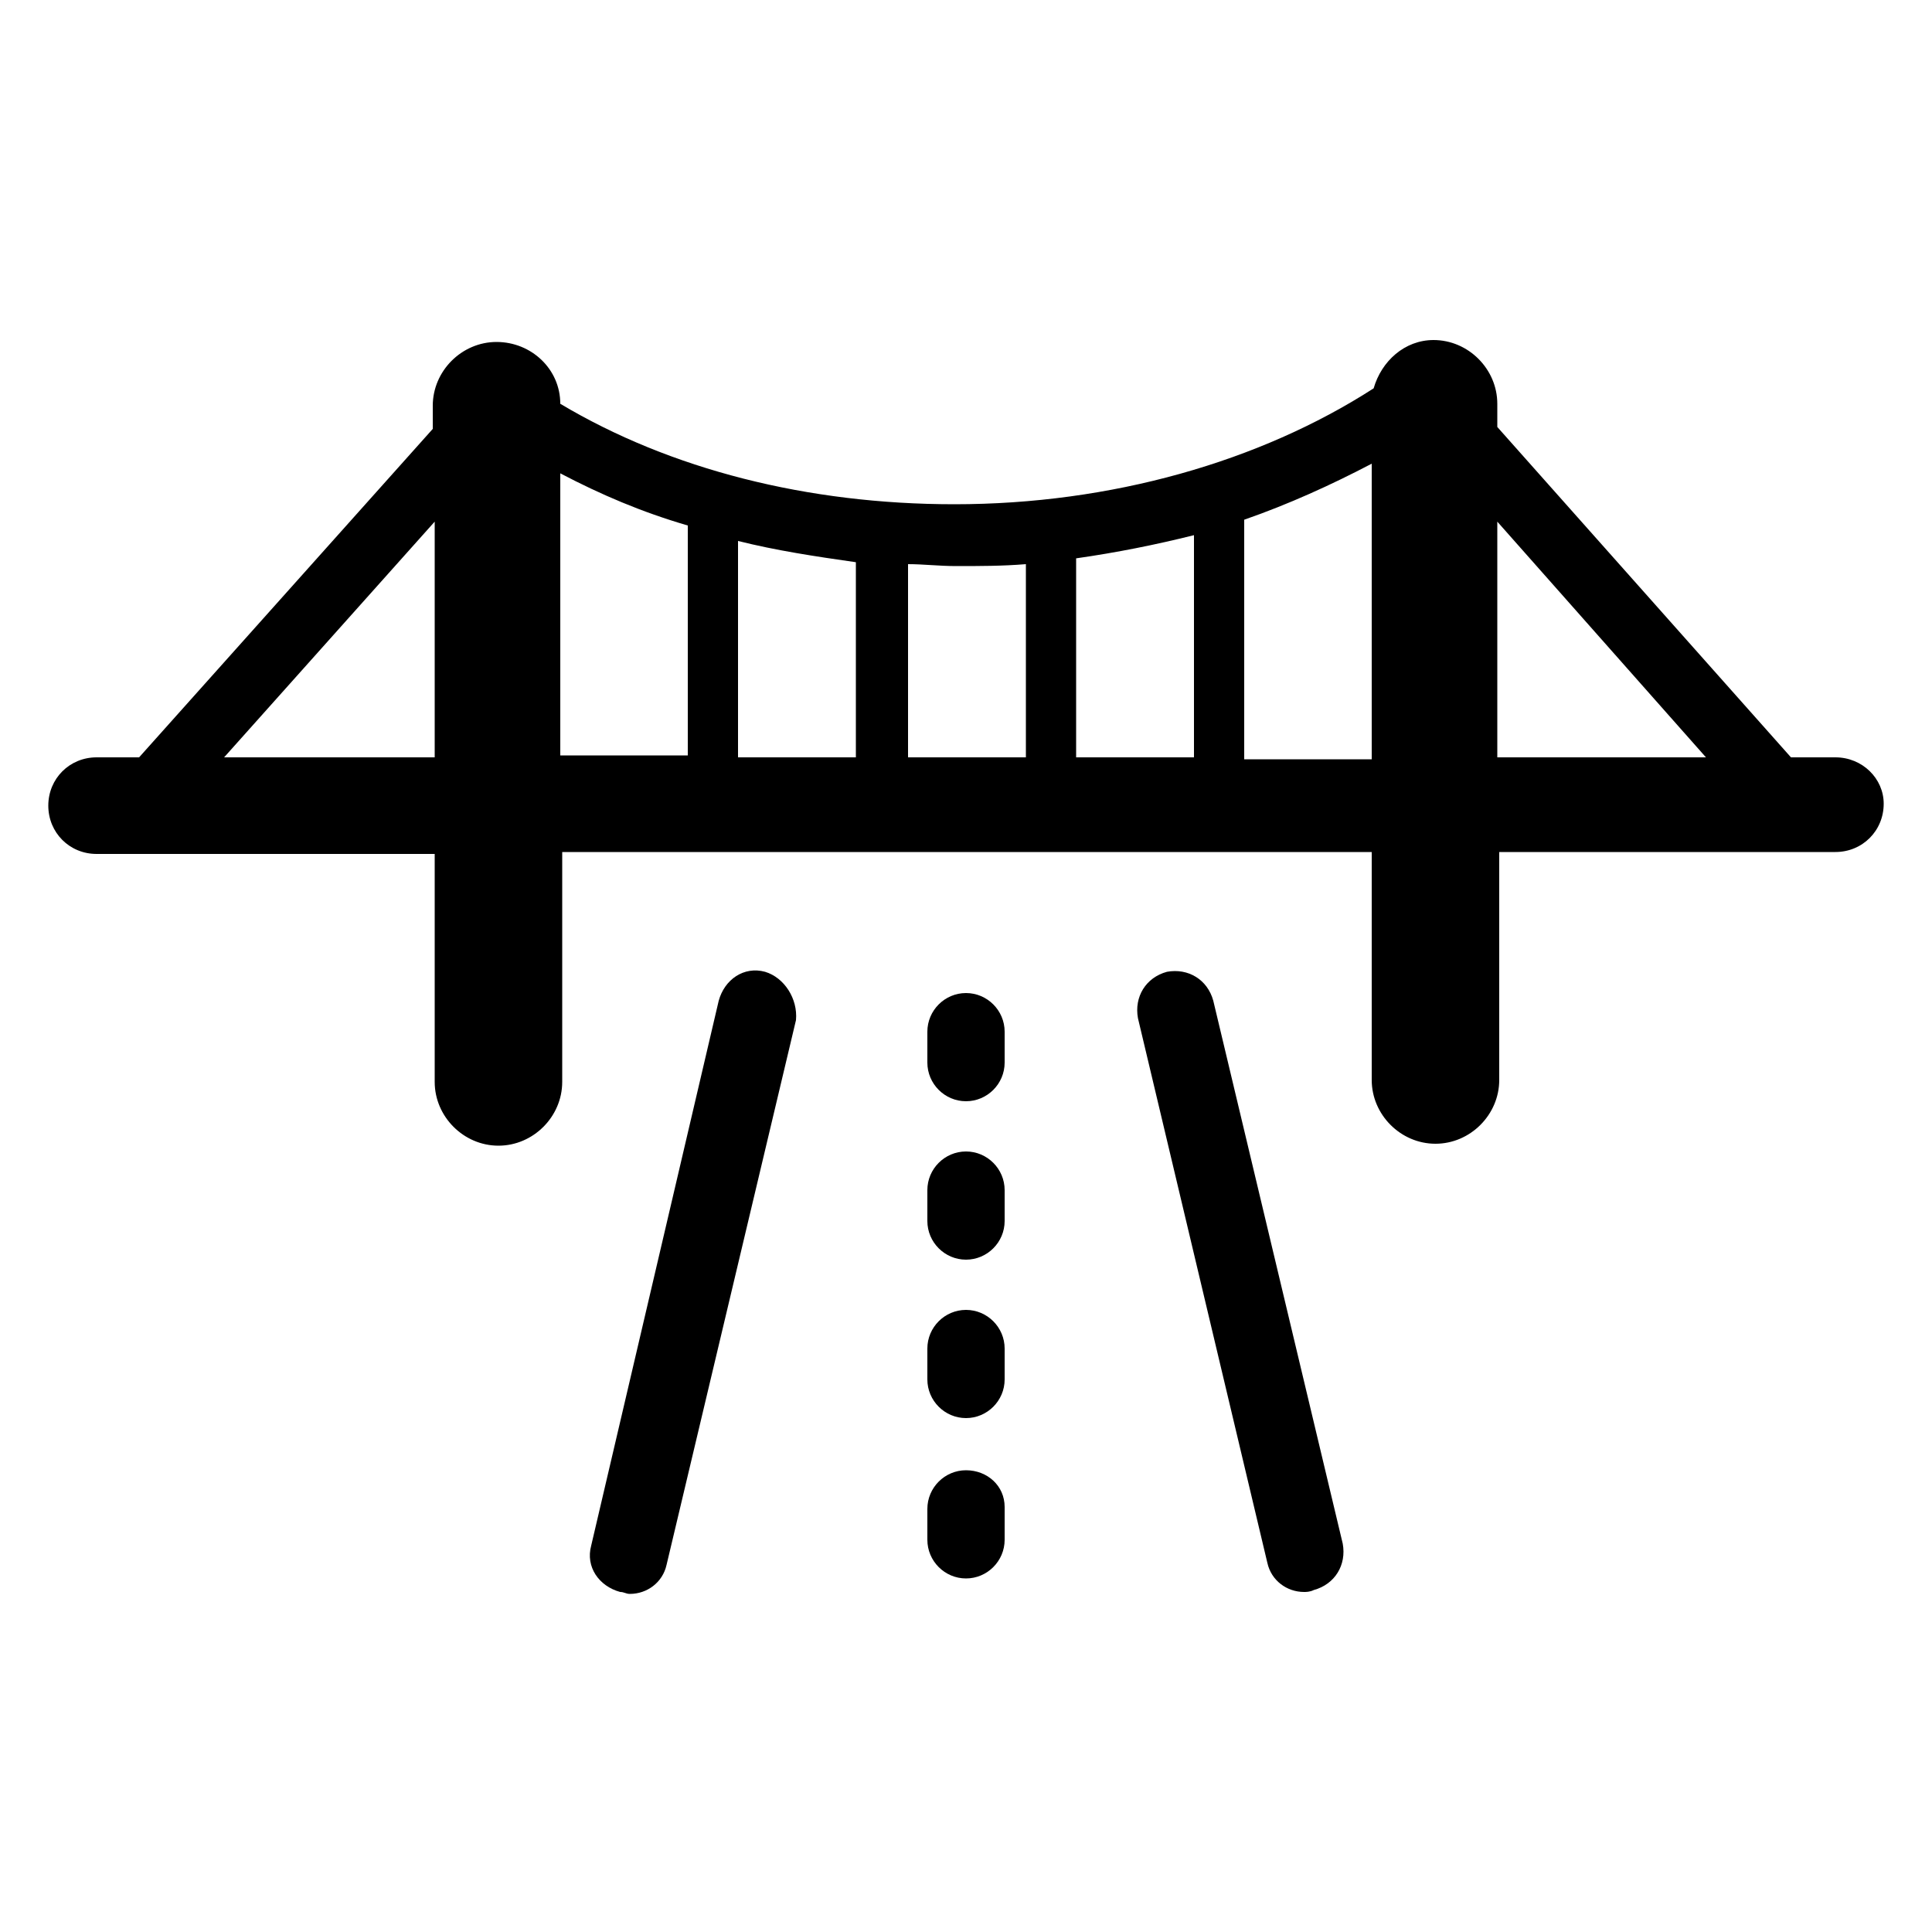 <svg xmlns:x="http://ns.adobe.com/Extensibility/1.0/" xmlns:i="http://ns.adobe.com/AdobeIllustrator/10.0/" xmlns:graph="http://ns.adobe.com/Graphs/1.0/" xmlns="http://www.w3.org/2000/svg" xmlns:xlink="http://www.w3.org/1999/xlink" version="1.1" x="0px" y="0px" viewBox="0 0 100 100" style="enable-background:new 0 0 100 100;" xml:space="preserve" aria-hidden="true" width="100px" height="100px"><defs><linearGradient class="cerosgradient" data-cerosgradient="true" id="CerosGradient_idf1ecfa13a" gradientUnits="userSpaceOnUse" x1="50%" y1="100%" x2="50%" y2="0%"><stop offset="0%" stop-color="#d1d1d1"/><stop offset="100%" stop-color="#d1d1d1"/></linearGradient><linearGradient/></defs><switch><g i:extraneous="self"><g><path d="M5273.1,2400.1v-2c0-2.8-5-4-9.7-4s-9.7,1.3-9.7,4v2c0,1.8,0.7,3.6,2,4.9l5,4.9c0.3,0.3,0.4,0.6,0.4,1v6.4     c0,0.4,0.2,0.7,0.6,0.8l2.9,0.9c0.5,0.1,1-0.2,1-0.8v-7.2c0-0.4,0.2-0.7,0.4-1l5.1-5C5272.4,2403.7,5273.1,2401.9,5273.1,2400.1z      M5263.4,2400c-4.8,0-7.4-1.3-7.5-1.8v0c0.1-0.5,2.7-1.8,7.5-1.8c4.8,0,7.3,1.3,7.5,1.8C5270.7,2398.7,5268.2,2400,5263.4,2400z"/><path d="M5268.4,2410.3c-0.6,0-1,0.4-1,1c0,0.6,0.4,1,1,1h4.3c0.6,0,1-0.4,1-1c0-0.6-0.4-1-1-1H5268.4z"/><path d="M5272.7,2413.7h-4.3c-0.6,0-1,0.4-1,1c0,0.6,0.4,1,1,1h4.3c0.6,0,1-0.4,1-1C5273.7,2414.1,5273.3,2413.7,5272.7,2413.7z"/><path d="M5272.7,2417h-4.3c-0.6,0-1,0.4-1,1c0,0.6,0.4,1,1,1h4.3c0.6,0,1-0.4,1-1C5273.7,2417.5,5273.3,2417,5272.7,2417z"/></g><g><path d="M95,39.2h-2.3L77.5,22.1v-1.2c0-1.8-1.5-3.3-3.3-3.3c-1.5,0-2.7,1.1-3.1,2.5c-5.9,3.8-13.6,6-21.7,6     c-7.6,0-14.7-1.8-20.4-5.2c0-1.8-1.5-3.2-3.3-3.2c-1.8,0-3.3,1.5-3.3,3.3v1.2L7.2,39.2H5c-1.4,0-2.5,1.1-2.5,2.5     c0,1.4,1.1,2.5,2.5,2.5h17.5v11.8c0,1.8,1.5,3.3,3.3,3.3s3.3-1.5,3.3-3.3V44.1H71v11.8c0,1.8,1.5,3.3,3.3,3.3     c1.8,0,3.3-1.5,3.3-3.3V44.1H95c1.4,0,2.5-1.1,2.5-2.5C97.5,40.3,96.4,39.2,95,39.2z M61.8,27.7v11.5h-6.1V28.9     C57.8,28.6,59.8,28.2,61.8,27.7z M53.1,29.2v10H47v-10c0.8,0,1.6,0.1,2.5,0.1C50.7,29.3,51.9,29.3,53.1,29.2z M44.3,39.2h-6.1V28     c2,0.5,4,0.8,6.1,1.1V39.2z M11.6,39.2L22.5,27v12.2H11.6z M29,24.5c2.1,1.1,4.2,2,6.6,2.7v11.9H29V24.5z M64.4,39.2V26.9     c2.3-0.8,4.5-1.8,6.6-2.9v15.3H64.4z M77.5,27l10.8,12.2H77.5V27z"/><path d="M39.6,50.3c-1.1-0.3-2.1,0.4-2.4,1.5L30.6,80c-0.3,1.1,0.4,2.1,1.5,2.4c0.2,0,0.3,0.1,0.5,0.1c0.9,0,1.7-0.6,1.9-1.5     l6.7-28.2C41.3,51.7,40.6,50.6,39.6,50.3z"/><path d="M62.8,51.8c-0.3-1.1-1.3-1.7-2.4-1.5c-1.1,0.3-1.7,1.3-1.5,2.4l6.7,28.2c0.2,0.9,1,1.5,1.9,1.5c0.1,0,0.3,0,0.5-0.1     c1.1-0.3,1.7-1.3,1.5-2.4L62.8,51.8z"/><path d="M50,76.1c-1.1,0-2,0.9-2,2v1.6c0,1.1,0.9,2,2,2s2-0.9,2-2V78C52,76.9,51.1,76.1,50,76.1z"/><path d="M50,67.8c-1.1,0-2,0.9-2,2v1.6c0,1.1,0.9,2,2,2s2-0.9,2-2v-1.6C52,68.7,51.1,67.8,50,67.8z"/><path d="M50,59.6c-1.1,0-2,0.9-2,2v1.6c0,1.1,0.9,2,2,2s2-0.9,2-2v-1.6C52,60.5,51.1,59.6,50,59.6z"/><path d="M50,51.4c-1.1,0-2,0.9-2,2V55c0,1.1,0.9,2,2,2s2-0.9,2-2v-1.6C52,52.3,51.1,51.4,50,51.4z"/></g></g></switch></svg>